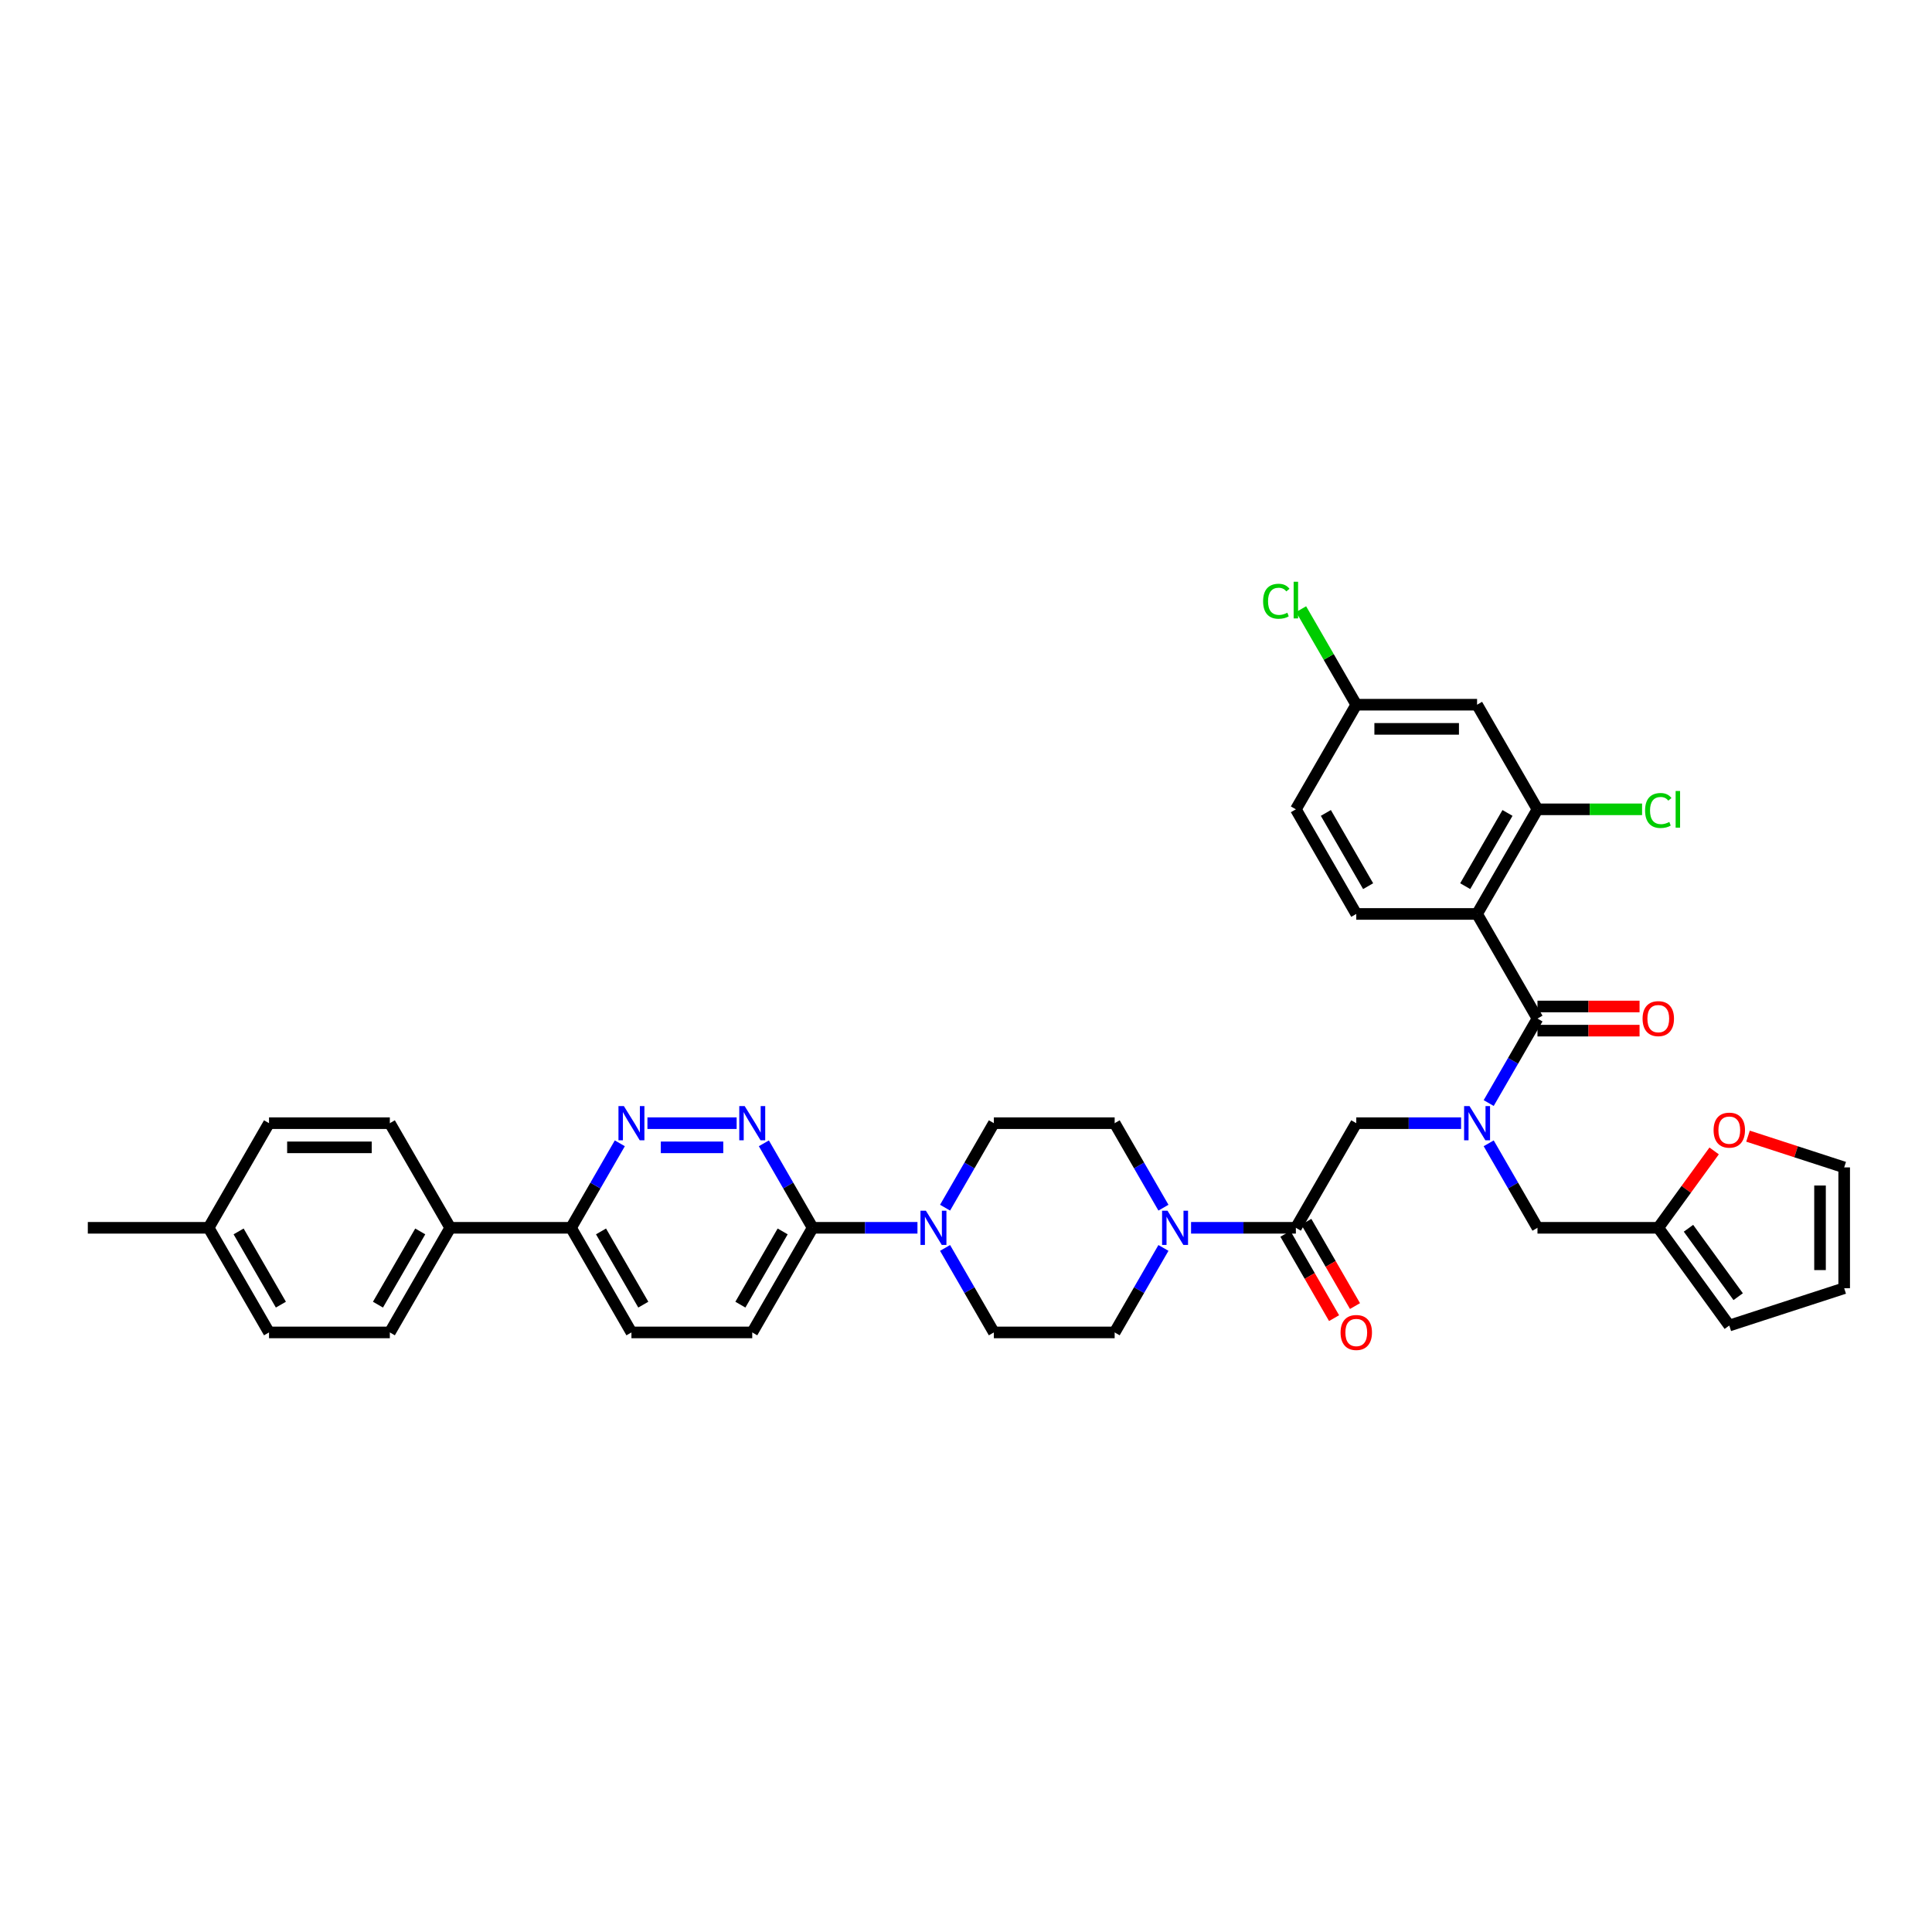 <?xml version='1.0' encoding='iso-8859-1'?>
<svg version='1.1' baseProfile='full'
              xmlns='http://www.w3.org/2000/svg'
                      xmlns:rdkit='http://www.rdkit.org/xml'
                      xmlns:xlink='http://www.w3.org/1999/xlink'
                  xml:space='preserve'
width='1000px' height='1000px' viewBox='0 0 1000 1000'>
<!-- END OF HEADER -->
<rect style='opacity:1.0;fill:#FFFFFF;stroke:none' width='1000' height='1000' x='0' y='0'> </rect>
<path class='bond-0' d='M 764.531,473.056 L 795.796,418.905' style='fill:none;fill-rule:evenodd;stroke:#000000;stroke-width:6px;stroke-linecap:butt;stroke-linejoin:miter;stroke-opacity:1' />
<path class='bond-0' d='M 758.391,458.68 L 780.276,420.774' style='fill:none;fill-rule:evenodd;stroke:#000000;stroke-width:6px;stroke-linecap:butt;stroke-linejoin:miter;stroke-opacity:1' />
<path class='bond-1' d='M 764.531,473.056 L 702.003,473.056' style='fill:none;fill-rule:evenodd;stroke:#000000;stroke-width:6px;stroke-linecap:butt;stroke-linejoin:miter;stroke-opacity:1' />
<path class='bond-2' d='M 764.531,473.056 L 795.796,527.207' style='fill:none;fill-rule:evenodd;stroke:#000000;stroke-width:6px;stroke-linecap:butt;stroke-linejoin:miter;stroke-opacity:1' />
<path class='bond-3' d='M 756.253,581.358 L 729.128,581.358' style='fill:none;fill-rule:evenodd;stroke:#0000FF;stroke-width:6px;stroke-linecap:butt;stroke-linejoin:miter;stroke-opacity:1' />
<path class='bond-3' d='M 729.128,581.358 L 702.003,581.358' style='fill:none;fill-rule:evenodd;stroke:#000000;stroke-width:6px;stroke-linecap:butt;stroke-linejoin:miter;stroke-opacity:1' />
<path class='bond-4' d='M 770.546,570.941 L 783.171,549.074' style='fill:none;fill-rule:evenodd;stroke:#0000FF;stroke-width:6px;stroke-linecap:butt;stroke-linejoin:miter;stroke-opacity:1' />
<path class='bond-4' d='M 783.171,549.074 L 795.796,527.207' style='fill:none;fill-rule:evenodd;stroke:#000000;stroke-width:6px;stroke-linecap:butt;stroke-linejoin:miter;stroke-opacity:1' />
<path class='bond-5' d='M 770.546,591.775 L 783.171,613.642' style='fill:none;fill-rule:evenodd;stroke:#0000FF;stroke-width:6px;stroke-linecap:butt;stroke-linejoin:miter;stroke-opacity:1' />
<path class='bond-5' d='M 783.171,613.642 L 795.796,635.509' style='fill:none;fill-rule:evenodd;stroke:#000000;stroke-width:6px;stroke-linecap:butt;stroke-linejoin:miter;stroke-opacity:1' />
<path class='bond-6' d='M 795.796,533.46 L 822.214,533.46' style='fill:none;fill-rule:evenodd;stroke:#000000;stroke-width:6px;stroke-linecap:butt;stroke-linejoin:miter;stroke-opacity:1' />
<path class='bond-6' d='M 822.214,533.46 L 848.632,533.46' style='fill:none;fill-rule:evenodd;stroke:#FF0000;stroke-width:6px;stroke-linecap:butt;stroke-linejoin:miter;stroke-opacity:1' />
<path class='bond-6' d='M 795.796,520.954 L 822.214,520.954' style='fill:none;fill-rule:evenodd;stroke:#000000;stroke-width:6px;stroke-linecap:butt;stroke-linejoin:miter;stroke-opacity:1' />
<path class='bond-6' d='M 822.214,520.954 L 848.632,520.954' style='fill:none;fill-rule:evenodd;stroke:#FF0000;stroke-width:6px;stroke-linecap:butt;stroke-linejoin:miter;stroke-opacity:1' />
<path class='bond-7' d='M 795.796,418.905 L 764.531,364.753' style='fill:none;fill-rule:evenodd;stroke:#000000;stroke-width:6px;stroke-linecap:butt;stroke-linejoin:miter;stroke-opacity:1' />
<path class='bond-8' d='M 795.796,418.905 L 822.864,418.905' style='fill:none;fill-rule:evenodd;stroke:#000000;stroke-width:6px;stroke-linecap:butt;stroke-linejoin:miter;stroke-opacity:1' />
<path class='bond-8' d='M 822.864,418.905 L 849.933,418.905' style='fill:none;fill-rule:evenodd;stroke:#00CC00;stroke-width:6px;stroke-linecap:butt;stroke-linejoin:miter;stroke-opacity:1' />
<path class='bond-9' d='M 702.003,473.056 L 670.739,418.905' style='fill:none;fill-rule:evenodd;stroke:#000000;stroke-width:6px;stroke-linecap:butt;stroke-linejoin:miter;stroke-opacity:1' />
<path class='bond-9' d='M 708.144,458.68 L 686.259,420.774' style='fill:none;fill-rule:evenodd;stroke:#000000;stroke-width:6px;stroke-linecap:butt;stroke-linejoin:miter;stroke-opacity:1' />
<path class='bond-10' d='M 904.769,588.072 L 929.657,596.158' style='fill:none;fill-rule:evenodd;stroke:#FF0000;stroke-width:6px;stroke-linecap:butt;stroke-linejoin:miter;stroke-opacity:1' />
<path class='bond-10' d='M 929.657,596.158 L 954.545,604.245' style='fill:none;fill-rule:evenodd;stroke:#000000;stroke-width:6px;stroke-linecap:butt;stroke-linejoin:miter;stroke-opacity:1' />
<path class='bond-11' d='M 887.236,595.715 L 872.78,615.612' style='fill:none;fill-rule:evenodd;stroke:#FF0000;stroke-width:6px;stroke-linecap:butt;stroke-linejoin:miter;stroke-opacity:1' />
<path class='bond-11' d='M 872.78,615.612 L 858.324,635.509' style='fill:none;fill-rule:evenodd;stroke:#000000;stroke-width:6px;stroke-linecap:butt;stroke-linejoin:miter;stroke-opacity:1' />
<path class='bond-12' d='M 665.324,638.636 L 677.92,660.453' style='fill:none;fill-rule:evenodd;stroke:#000000;stroke-width:6px;stroke-linecap:butt;stroke-linejoin:miter;stroke-opacity:1' />
<path class='bond-12' d='M 677.92,660.453 L 690.516,682.27' style='fill:none;fill-rule:evenodd;stroke:#FF0000;stroke-width:6px;stroke-linecap:butt;stroke-linejoin:miter;stroke-opacity:1' />
<path class='bond-12' d='M 676.154,632.383 L 688.75,654.2' style='fill:none;fill-rule:evenodd;stroke:#000000;stroke-width:6px;stroke-linecap:butt;stroke-linejoin:miter;stroke-opacity:1' />
<path class='bond-12' d='M 688.75,654.2 L 701.346,676.017' style='fill:none;fill-rule:evenodd;stroke:#FF0000;stroke-width:6px;stroke-linecap:butt;stroke-linejoin:miter;stroke-opacity:1' />
<path class='bond-13' d='M 670.739,635.509 L 702.003,581.358' style='fill:none;fill-rule:evenodd;stroke:#000000;stroke-width:6px;stroke-linecap:butt;stroke-linejoin:miter;stroke-opacity:1' />
<path class='bond-14' d='M 670.739,635.509 L 643.614,635.509' style='fill:none;fill-rule:evenodd;stroke:#000000;stroke-width:6px;stroke-linecap:butt;stroke-linejoin:miter;stroke-opacity:1' />
<path class='bond-14' d='M 643.614,635.509 L 616.489,635.509' style='fill:none;fill-rule:evenodd;stroke:#0000FF;stroke-width:6px;stroke-linecap:butt;stroke-linejoin:miter;stroke-opacity:1' />
<path class='bond-15' d='M 954.545,604.245 L 954.545,666.774' style='fill:none;fill-rule:evenodd;stroke:#000000;stroke-width:6px;stroke-linecap:butt;stroke-linejoin:miter;stroke-opacity:1' />
<path class='bond-15' d='M 942.04,613.624 L 942.04,657.394' style='fill:none;fill-rule:evenodd;stroke:#000000;stroke-width:6px;stroke-linecap:butt;stroke-linejoin:miter;stroke-opacity:1' />
<path class='bond-16' d='M 602.196,625.092 L 589.571,603.225' style='fill:none;fill-rule:evenodd;stroke:#0000FF;stroke-width:6px;stroke-linecap:butt;stroke-linejoin:miter;stroke-opacity:1' />
<path class='bond-16' d='M 589.571,603.225 L 576.946,581.358' style='fill:none;fill-rule:evenodd;stroke:#000000;stroke-width:6px;stroke-linecap:butt;stroke-linejoin:miter;stroke-opacity:1' />
<path class='bond-17' d='M 602.196,645.927 L 589.571,667.794' style='fill:none;fill-rule:evenodd;stroke:#0000FF;stroke-width:6px;stroke-linecap:butt;stroke-linejoin:miter;stroke-opacity:1' />
<path class='bond-17' d='M 589.571,667.794 L 576.946,689.661' style='fill:none;fill-rule:evenodd;stroke:#000000;stroke-width:6px;stroke-linecap:butt;stroke-linejoin:miter;stroke-opacity:1' />
<path class='bond-18' d='M 326.832,689.661 L 295.568,635.509' style='fill:none;fill-rule:evenodd;stroke:#000000;stroke-width:6px;stroke-linecap:butt;stroke-linejoin:miter;stroke-opacity:1' />
<path class='bond-18' d='M 332.973,675.285 L 311.088,637.379' style='fill:none;fill-rule:evenodd;stroke:#000000;stroke-width:6px;stroke-linecap:butt;stroke-linejoin:miter;stroke-opacity:1' />
<path class='bond-19' d='M 326.832,689.661 L 389.361,689.661' style='fill:none;fill-rule:evenodd;stroke:#000000;stroke-width:6px;stroke-linecap:butt;stroke-linejoin:miter;stroke-opacity:1' />
<path class='bond-20' d='M 295.568,635.509 L 308.193,613.642' style='fill:none;fill-rule:evenodd;stroke:#000000;stroke-width:6px;stroke-linecap:butt;stroke-linejoin:miter;stroke-opacity:1' />
<path class='bond-20' d='M 308.193,613.642 L 320.818,591.775' style='fill:none;fill-rule:evenodd;stroke:#0000FF;stroke-width:6px;stroke-linecap:butt;stroke-linejoin:miter;stroke-opacity:1' />
<path class='bond-21' d='M 295.568,635.509 L 233.04,635.509' style='fill:none;fill-rule:evenodd;stroke:#000000;stroke-width:6px;stroke-linecap:butt;stroke-linejoin:miter;stroke-opacity:1' />
<path class='bond-22' d='M 335.111,581.358 L 381.289,581.358' style='fill:none;fill-rule:evenodd;stroke:#0000FF;stroke-width:6px;stroke-linecap:butt;stroke-linejoin:miter;stroke-opacity:1' />
<path class='bond-22' d='M 342.038,593.864 L 374.362,593.864' style='fill:none;fill-rule:evenodd;stroke:#0000FF;stroke-width:6px;stroke-linecap:butt;stroke-linejoin:miter;stroke-opacity:1' />
<path class='bond-23' d='M 395.375,591.775 L 408,613.642' style='fill:none;fill-rule:evenodd;stroke:#0000FF;stroke-width:6px;stroke-linecap:butt;stroke-linejoin:miter;stroke-opacity:1' />
<path class='bond-23' d='M 408,613.642 L 420.625,635.509' style='fill:none;fill-rule:evenodd;stroke:#000000;stroke-width:6px;stroke-linecap:butt;stroke-linejoin:miter;stroke-opacity:1' />
<path class='bond-24' d='M 420.625,635.509 L 389.361,689.661' style='fill:none;fill-rule:evenodd;stroke:#000000;stroke-width:6px;stroke-linecap:butt;stroke-linejoin:miter;stroke-opacity:1' />
<path class='bond-24' d='M 405.105,637.379 L 383.22,675.285' style='fill:none;fill-rule:evenodd;stroke:#000000;stroke-width:6px;stroke-linecap:butt;stroke-linejoin:miter;stroke-opacity:1' />
<path class='bond-25' d='M 420.625,635.509 L 447.75,635.509' style='fill:none;fill-rule:evenodd;stroke:#000000;stroke-width:6px;stroke-linecap:butt;stroke-linejoin:miter;stroke-opacity:1' />
<path class='bond-25' d='M 447.75,635.509 L 474.875,635.509' style='fill:none;fill-rule:evenodd;stroke:#0000FF;stroke-width:6px;stroke-linecap:butt;stroke-linejoin:miter;stroke-opacity:1' />
<path class='bond-26' d='M 489.168,645.927 L 501.793,667.794' style='fill:none;fill-rule:evenodd;stroke:#0000FF;stroke-width:6px;stroke-linecap:butt;stroke-linejoin:miter;stroke-opacity:1' />
<path class='bond-26' d='M 501.793,667.794 L 514.418,689.661' style='fill:none;fill-rule:evenodd;stroke:#000000;stroke-width:6px;stroke-linecap:butt;stroke-linejoin:miter;stroke-opacity:1' />
<path class='bond-27' d='M 489.168,625.092 L 501.793,603.225' style='fill:none;fill-rule:evenodd;stroke:#0000FF;stroke-width:6px;stroke-linecap:butt;stroke-linejoin:miter;stroke-opacity:1' />
<path class='bond-27' d='M 501.793,603.225 L 514.418,581.358' style='fill:none;fill-rule:evenodd;stroke:#000000;stroke-width:6px;stroke-linecap:butt;stroke-linejoin:miter;stroke-opacity:1' />
<path class='bond-28' d='M 576.946,581.358 L 514.418,581.358' style='fill:none;fill-rule:evenodd;stroke:#000000;stroke-width:6px;stroke-linecap:butt;stroke-linejoin:miter;stroke-opacity:1' />
<path class='bond-29' d='M 139.247,689.661 L 107.983,635.509' style='fill:none;fill-rule:evenodd;stroke:#000000;stroke-width:6px;stroke-linecap:butt;stroke-linejoin:miter;stroke-opacity:1' />
<path class='bond-29' d='M 145.388,675.285 L 123.503,637.379' style='fill:none;fill-rule:evenodd;stroke:#000000;stroke-width:6px;stroke-linecap:butt;stroke-linejoin:miter;stroke-opacity:1' />
<path class='bond-30' d='M 139.247,689.661 L 201.776,689.661' style='fill:none;fill-rule:evenodd;stroke:#000000;stroke-width:6px;stroke-linecap:butt;stroke-linejoin:miter;stroke-opacity:1' />
<path class='bond-31' d='M 107.983,635.509 L 139.247,581.358' style='fill:none;fill-rule:evenodd;stroke:#000000;stroke-width:6px;stroke-linecap:butt;stroke-linejoin:miter;stroke-opacity:1' />
<path class='bond-32' d='M 107.983,635.509 L 45.455,635.509' style='fill:none;fill-rule:evenodd;stroke:#000000;stroke-width:6px;stroke-linecap:butt;stroke-linejoin:miter;stroke-opacity:1' />
<path class='bond-33' d='M 139.247,581.358 L 201.776,581.358' style='fill:none;fill-rule:evenodd;stroke:#000000;stroke-width:6px;stroke-linecap:butt;stroke-linejoin:miter;stroke-opacity:1' />
<path class='bond-33' d='M 148.626,593.864 L 192.396,593.864' style='fill:none;fill-rule:evenodd;stroke:#000000;stroke-width:6px;stroke-linecap:butt;stroke-linejoin:miter;stroke-opacity:1' />
<path class='bond-34' d='M 201.776,581.358 L 233.04,635.509' style='fill:none;fill-rule:evenodd;stroke:#000000;stroke-width:6px;stroke-linecap:butt;stroke-linejoin:miter;stroke-opacity:1' />
<path class='bond-35' d='M 233.04,635.509 L 201.776,689.661' style='fill:none;fill-rule:evenodd;stroke:#000000;stroke-width:6px;stroke-linecap:butt;stroke-linejoin:miter;stroke-opacity:1' />
<path class='bond-35' d='M 217.52,637.379 L 195.635,675.285' style='fill:none;fill-rule:evenodd;stroke:#000000;stroke-width:6px;stroke-linecap:butt;stroke-linejoin:miter;stroke-opacity:1' />
<path class='bond-36' d='M 514.418,689.661 L 576.946,689.661' style='fill:none;fill-rule:evenodd;stroke:#000000;stroke-width:6px;stroke-linecap:butt;stroke-linejoin:miter;stroke-opacity:1' />
<path class='bond-37' d='M 954.545,666.774 L 895.077,686.096' style='fill:none;fill-rule:evenodd;stroke:#000000;stroke-width:6px;stroke-linecap:butt;stroke-linejoin:miter;stroke-opacity:1' />
<path class='bond-38' d='M 895.077,686.096 L 858.324,635.509' style='fill:none;fill-rule:evenodd;stroke:#000000;stroke-width:6px;stroke-linecap:butt;stroke-linejoin:miter;stroke-opacity:1' />
<path class='bond-38' d='M 899.682,671.157 L 873.954,635.747' style='fill:none;fill-rule:evenodd;stroke:#000000;stroke-width:6px;stroke-linecap:butt;stroke-linejoin:miter;stroke-opacity:1' />
<path class='bond-39' d='M 858.324,635.509 L 795.796,635.509' style='fill:none;fill-rule:evenodd;stroke:#000000;stroke-width:6px;stroke-linecap:butt;stroke-linejoin:miter;stroke-opacity:1' />
<path class='bond-40' d='M 764.531,364.753 L 702.003,364.753' style='fill:none;fill-rule:evenodd;stroke:#000000;stroke-width:6px;stroke-linecap:butt;stroke-linejoin:miter;stroke-opacity:1' />
<path class='bond-40' d='M 755.152,377.259 L 711.382,377.259' style='fill:none;fill-rule:evenodd;stroke:#000000;stroke-width:6px;stroke-linecap:butt;stroke-linejoin:miter;stroke-opacity:1' />
<path class='bond-41' d='M 702.003,364.753 L 670.739,418.905' style='fill:none;fill-rule:evenodd;stroke:#000000;stroke-width:6px;stroke-linecap:butt;stroke-linejoin:miter;stroke-opacity:1' />
<path class='bond-42' d='M 702.003,364.753 L 687.728,340.028' style='fill:none;fill-rule:evenodd;stroke:#000000;stroke-width:6px;stroke-linecap:butt;stroke-linejoin:miter;stroke-opacity:1' />
<path class='bond-42' d='M 687.728,340.028 L 673.453,315.302' style='fill:none;fill-rule:evenodd;stroke:#00CC00;stroke-width:6px;stroke-linecap:butt;stroke-linejoin:miter;stroke-opacity:1' />
<path  class='atom-1' d='M 760.617 572.504
L 766.42 581.883
Q 766.995 582.809, 767.92 584.485
Q 768.846 586.16, 768.896 586.26
L 768.896 572.504
L 771.247 572.504
L 771.247 590.212
L 768.821 590.212
L 762.593 579.957
Q 761.868 578.757, 761.092 577.381
Q 760.342 576.006, 760.117 575.58
L 760.117 590.212
L 757.816 590.212
L 757.816 572.504
L 760.617 572.504
' fill='#0000FF'/>
<path  class='atom-3' d='M 850.195 527.257
Q 850.195 523.005, 852.296 520.629
Q 854.397 518.253, 858.324 518.253
Q 862.251 518.253, 864.352 520.629
Q 866.453 523.005, 866.453 527.257
Q 866.453 531.559, 864.327 534.01
Q 862.201 536.436, 858.324 536.436
Q 854.422 536.436, 852.296 534.01
Q 850.195 531.584, 850.195 527.257
M 858.324 534.435
Q 861.025 534.435, 862.476 532.634
Q 863.952 530.809, 863.952 527.257
Q 863.952 523.78, 862.476 522.03
Q 861.025 520.254, 858.324 520.254
Q 855.623 520.254, 854.147 522.005
Q 852.697 523.755, 852.697 527.257
Q 852.697 530.834, 854.147 532.634
Q 855.623 534.435, 858.324 534.435
' fill='#FF0000'/>
<path  class='atom-6' d='M 886.949 584.973
Q 886.949 580.721, 889.05 578.345
Q 891.151 575.969, 895.077 575.969
Q 899.004 575.969, 901.105 578.345
Q 903.206 580.721, 903.206 584.973
Q 903.206 589.275, 901.08 591.726
Q 898.954 594.152, 895.077 594.152
Q 891.176 594.152, 889.05 591.726
Q 886.949 589.3, 886.949 584.973
M 895.077 592.151
Q 897.779 592.151, 899.229 590.35
Q 900.705 588.524, 900.705 584.973
Q 900.705 581.496, 899.229 579.745
Q 897.779 577.97, 895.077 577.97
Q 892.376 577.97, 890.9 579.72
Q 889.45 581.471, 889.45 584.973
Q 889.45 588.549, 890.9 590.35
Q 892.376 592.151, 895.077 592.151
' fill='#FF0000'/>
<path  class='atom-8' d='M 693.874 689.711
Q 693.874 685.459, 695.975 683.083
Q 698.076 680.706, 702.003 680.706
Q 705.93 680.706, 708.031 683.083
Q 710.132 685.459, 710.132 689.711
Q 710.132 694.013, 708.006 696.464
Q 705.88 698.89, 702.003 698.89
Q 698.101 698.89, 695.975 696.464
Q 693.874 694.038, 693.874 689.711
M 702.003 696.889
Q 704.704 696.889, 706.155 695.088
Q 707.631 693.262, 707.631 689.711
Q 707.631 686.234, 706.155 684.483
Q 704.704 682.707, 702.003 682.707
Q 699.302 682.707, 697.826 684.458
Q 696.375 686.209, 696.375 689.711
Q 696.375 693.287, 697.826 695.088
Q 699.302 696.889, 702.003 696.889
' fill='#FF0000'/>
<path  class='atom-11' d='M 604.296 626.655
L 610.099 636.035
Q 610.674 636.96, 611.599 638.636
Q 612.525 640.312, 612.575 640.412
L 612.575 626.655
L 614.926 626.655
L 614.926 644.363
L 612.5 644.363
L 606.272 634.109
Q 605.547 632.908, 604.771 631.533
Q 604.021 630.157, 603.796 629.732
L 603.796 644.363
L 601.495 644.363
L 601.495 626.655
L 604.296 626.655
' fill='#0000FF'/>
<path  class='atom-14' d='M 322.918 572.504
L 328.721 581.883
Q 329.296 582.809, 330.222 584.485
Q 331.147 586.16, 331.197 586.26
L 331.197 572.504
L 333.548 572.504
L 333.548 590.212
L 331.122 590.212
L 324.894 579.957
Q 324.169 578.757, 323.393 577.381
Q 322.643 576.006, 322.418 575.58
L 322.418 590.212
L 320.117 590.212
L 320.117 572.504
L 322.918 572.504
' fill='#0000FF'/>
<path  class='atom-15' d='M 385.447 572.504
L 391.249 581.883
Q 391.825 582.809, 392.75 584.485
Q 393.675 586.16, 393.725 586.26
L 393.725 572.504
L 396.076 572.504
L 396.076 590.212
L 393.65 590.212
L 387.423 579.957
Q 386.697 578.757, 385.922 577.381
Q 385.171 576.006, 384.946 575.58
L 384.946 590.212
L 382.645 590.212
L 382.645 572.504
L 385.447 572.504
' fill='#0000FF'/>
<path  class='atom-18' d='M 479.239 626.655
L 485.042 636.035
Q 485.617 636.96, 486.543 638.636
Q 487.468 640.312, 487.518 640.412
L 487.518 626.655
L 489.869 626.655
L 489.869 644.363
L 487.443 644.363
L 481.215 634.109
Q 480.49 632.908, 479.714 631.533
Q 478.964 630.157, 478.739 629.732
L 478.739 644.363
L 476.438 644.363
L 476.438 626.655
L 479.239 626.655
' fill='#0000FF'/>
<path  class='atom-36' d='M 851.496 419.517
Q 851.496 415.115, 853.547 412.814
Q 855.623 410.488, 859.55 410.488
Q 863.201 410.488, 865.152 413.064
L 863.501 414.415
Q 862.076 412.539, 859.55 412.539
Q 856.873 412.539, 855.448 414.34
Q 854.047 416.116, 854.047 419.517
Q 854.047 423.019, 855.498 424.82
Q 856.973 426.621, 859.825 426.621
Q 861.776 426.621, 864.052 425.445
L 864.752 427.321
Q 863.827 427.921, 862.426 428.271
Q 861.025 428.621, 859.475 428.621
Q 855.623 428.621, 853.547 426.27
Q 851.496 423.919, 851.496 419.517
' fill='#00CC00'/>
<path  class='atom-36' d='M 867.303 409.413
L 869.604 409.413
L 869.604 428.396
L 867.303 428.396
L 867.303 409.413
' fill='#00CC00'/>
<path  class='atom-38' d='M 653.781 311.215
Q 653.781 306.813, 655.832 304.512
Q 657.908 302.186, 661.835 302.186
Q 665.486 302.186, 667.437 304.762
L 665.787 306.113
Q 664.361 304.237, 661.835 304.237
Q 659.159 304.237, 657.733 306.038
Q 656.332 307.813, 656.332 311.215
Q 656.332 314.716, 657.783 316.517
Q 659.259 318.318, 662.11 318.318
Q 664.061 318.318, 666.337 317.143
L 667.037 319.018
Q 666.112 319.619, 664.711 319.969
Q 663.31 320.319, 661.76 320.319
Q 657.908 320.319, 655.832 317.968
Q 653.781 315.617, 653.781 311.215
' fill='#00CC00'/>
<path  class='atom-38' d='M 669.588 301.11
L 671.889 301.11
L 671.889 320.094
L 669.588 320.094
L 669.588 301.11
' fill='#00CC00'/>
</svg>
